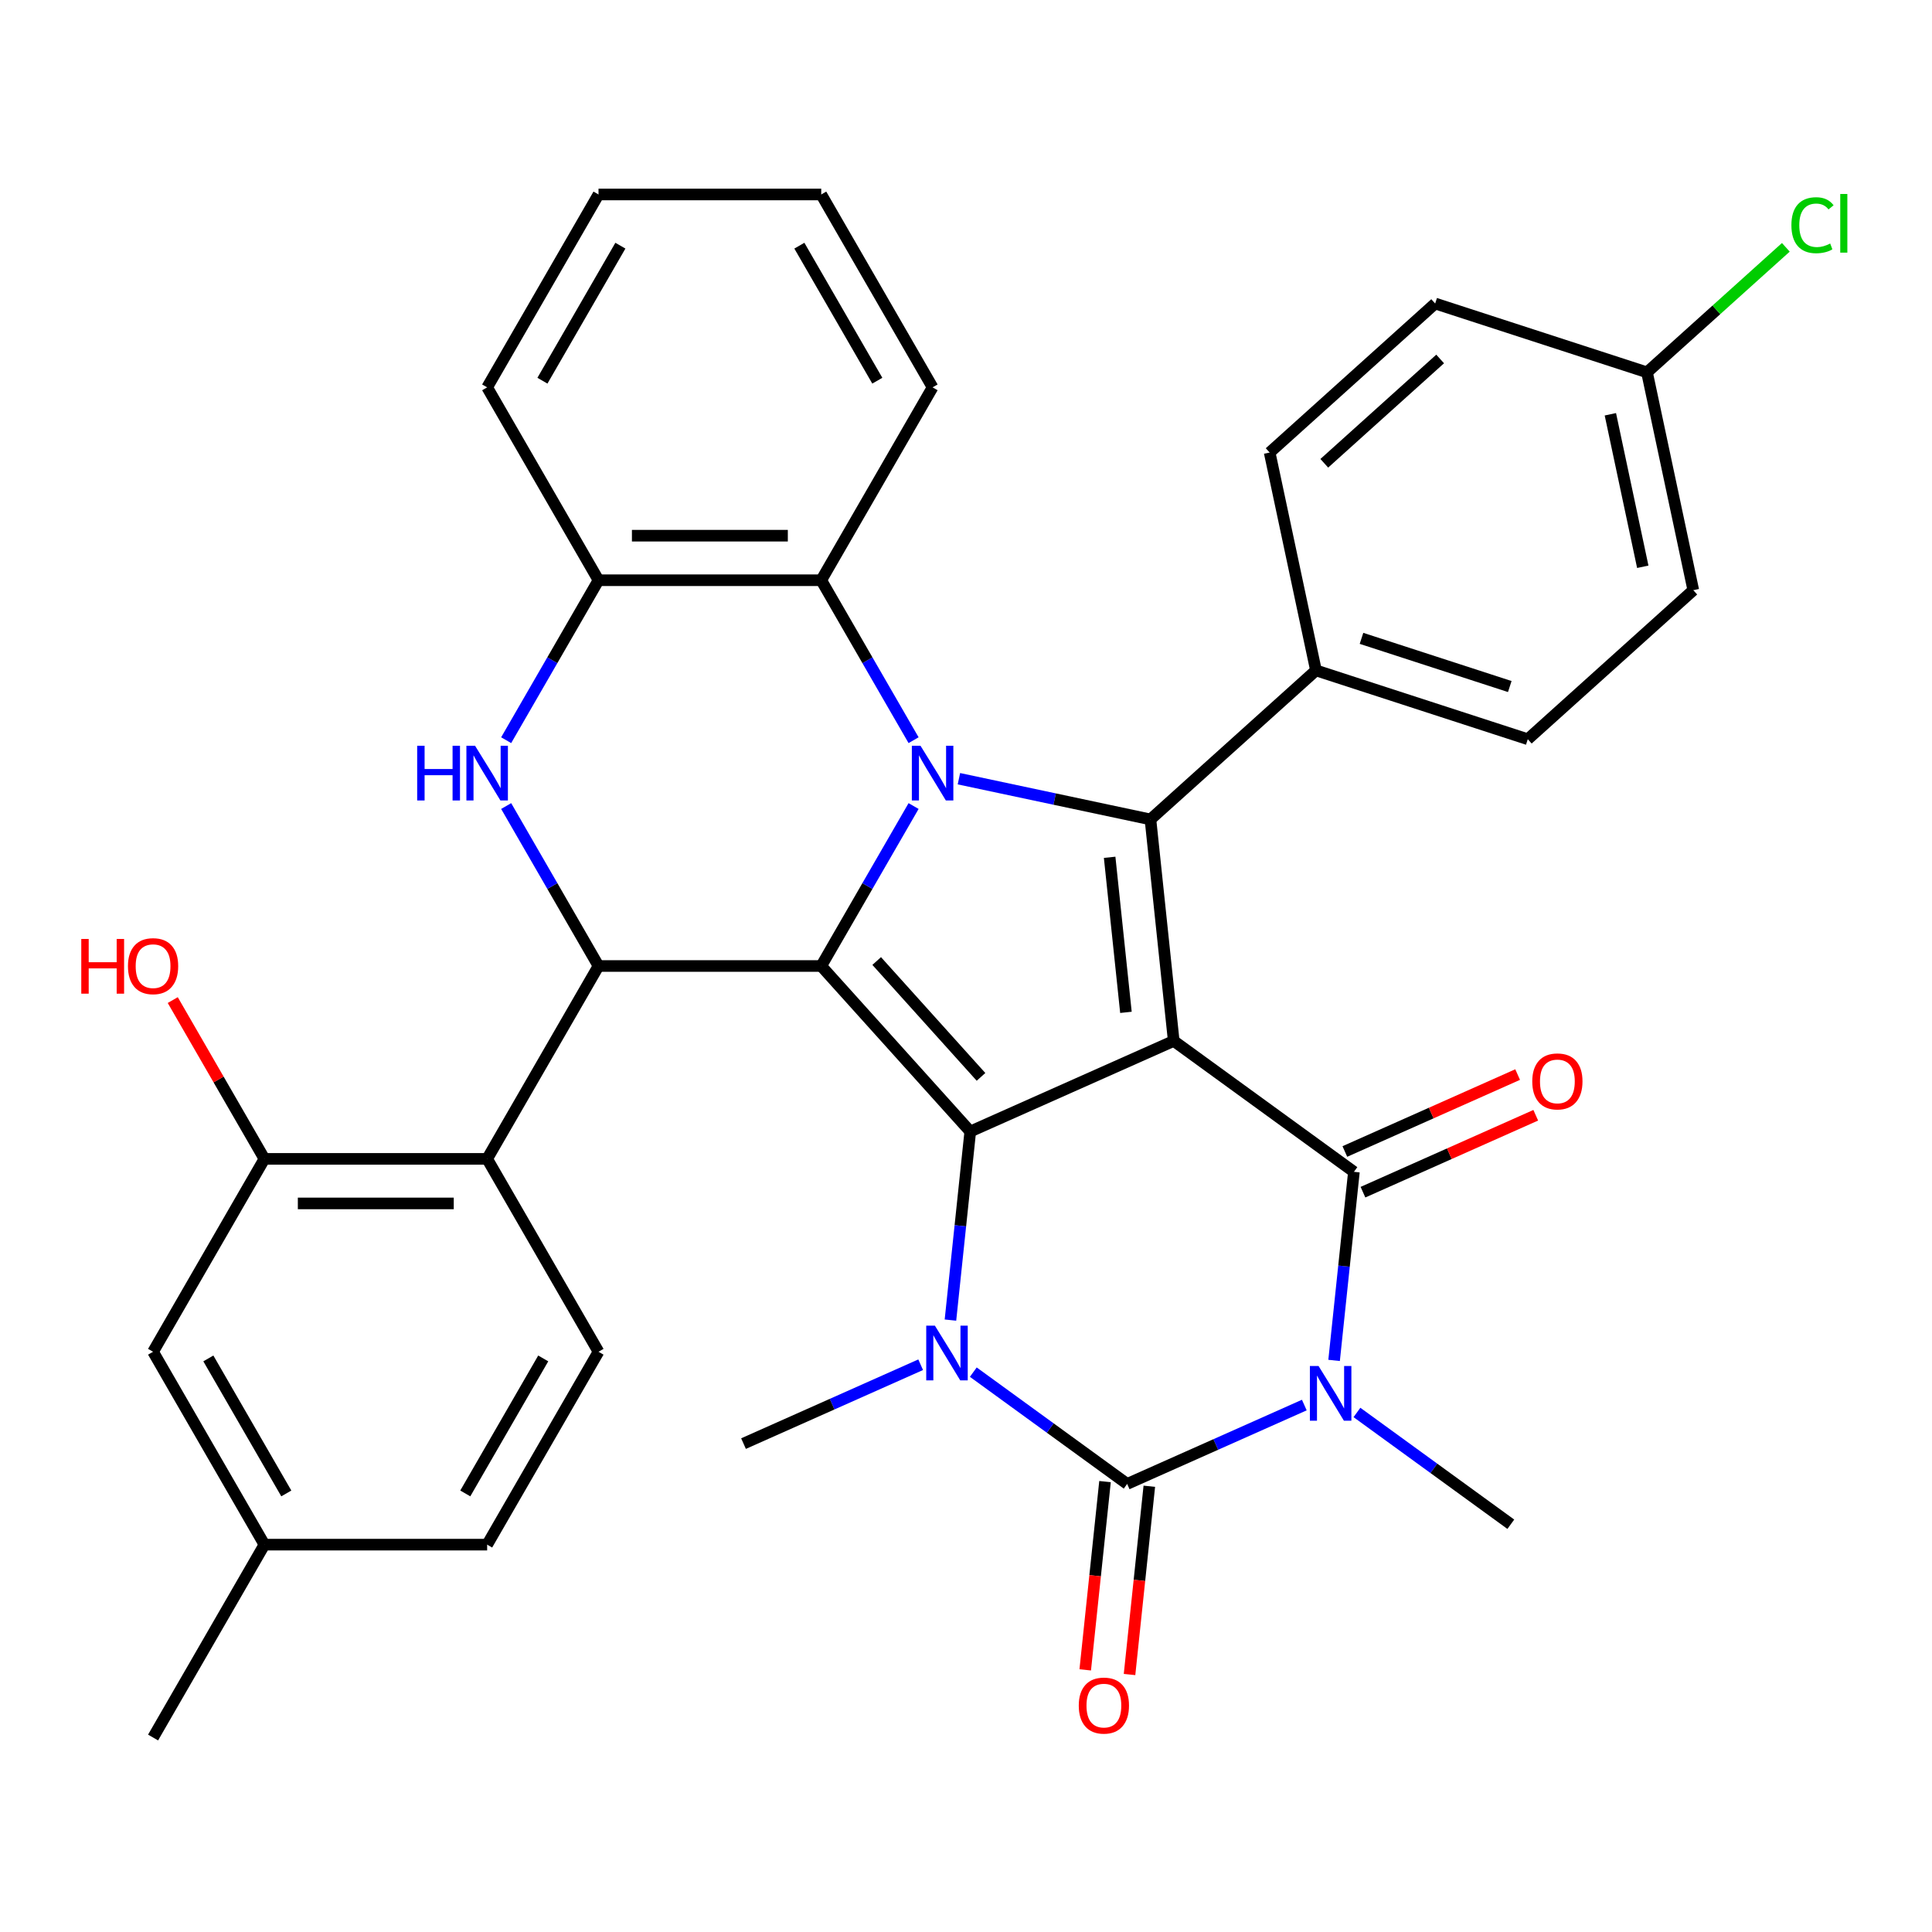 <?xml version='1.0' encoding='iso-8859-1'?>
<svg version='1.1' baseProfile='full'
              xmlns='http://www.w3.org/2000/svg'
                      xmlns:rdkit='http://www.rdkit.org/xml'
                      xmlns:xlink='http://www.w3.org/1999/xlink'
                  xml:space='preserve'
width='1000px' height='1000px' viewBox='0 0 1000 1000'>
<!-- END OF HEADER -->
<rect style='opacity:1.0;fill:#FFFFFF;stroke:none' width='1000' height='1000' x='0' y='0'> </rect>
<path class='bond-0' d='M 607.52,538.781 L 502.207,585.669' style='fill:none;fill-rule:evenodd;stroke:#000000;stroke-width:6px;stroke-linecap:butt;stroke-linejoin:miter;stroke-opacity:1' />
<path class='bond-4' d='M 607.52,538.781 L 700.783,606.541' style='fill:none;fill-rule:evenodd;stroke:#000000;stroke-width:6px;stroke-linecap:butt;stroke-linejoin:miter;stroke-opacity:1' />
<path class='bond-7' d='M 607.52,538.781 L 595.47,424.133' style='fill:none;fill-rule:evenodd;stroke:#000000;stroke-width:6px;stroke-linecap:butt;stroke-linejoin:miter;stroke-opacity:1' />
<path class='bond-7' d='M 582.783,523.994 L 574.348,443.74' style='fill:none;fill-rule:evenodd;stroke:#000000;stroke-width:6px;stroke-linecap:butt;stroke-linejoin:miter;stroke-opacity:1' />
<path class='bond-1' d='M 502.207,585.669 L 425.07,500' style='fill:none;fill-rule:evenodd;stroke:#000000;stroke-width:6px;stroke-linecap:butt;stroke-linejoin:miter;stroke-opacity:1' />
<path class='bond-1' d='M 507.77,557.392 L 453.774,497.423' style='fill:none;fill-rule:evenodd;stroke:#000000;stroke-width:6px;stroke-linecap:butt;stroke-linejoin:miter;stroke-opacity:1' />
<path class='bond-6' d='M 502.207,585.669 L 497.078,634.473' style='fill:none;fill-rule:evenodd;stroke:#000000;stroke-width:6px;stroke-linecap:butt;stroke-linejoin:miter;stroke-opacity:1' />
<path class='bond-6' d='M 497.078,634.473 L 491.948,683.276' style='fill:none;fill-rule:evenodd;stroke:#0000FF;stroke-width:6px;stroke-linecap:butt;stroke-linejoin:miter;stroke-opacity:1' />
<path class='bond-8' d='M 425.07,500 L 309.79,500' style='fill:none;fill-rule:evenodd;stroke:#000000;stroke-width:6px;stroke-linecap:butt;stroke-linejoin:miter;stroke-opacity:1' />
<path class='bond-35' d='M 425.07,500 L 448.97,458.603' style='fill:none;fill-rule:evenodd;stroke:#000000;stroke-width:6px;stroke-linecap:butt;stroke-linejoin:miter;stroke-opacity:1' />
<path class='bond-35' d='M 448.97,458.603 L 472.871,417.207' style='fill:none;fill-rule:evenodd;stroke:#0000FF;stroke-width:6px;stroke-linecap:butt;stroke-linejoin:miter;stroke-opacity:1' />
<path class='bond-2' d='M 496.332,403.06 L 545.901,413.597' style='fill:none;fill-rule:evenodd;stroke:#0000FF;stroke-width:6px;stroke-linecap:butt;stroke-linejoin:miter;stroke-opacity:1' />
<path class='bond-2' d='M 545.901,413.597 L 595.47,424.133' style='fill:none;fill-rule:evenodd;stroke:#000000;stroke-width:6px;stroke-linecap:butt;stroke-linejoin:miter;stroke-opacity:1' />
<path class='bond-11' d='M 472.871,383.123 L 448.97,341.726' style='fill:none;fill-rule:evenodd;stroke:#0000FF;stroke-width:6px;stroke-linecap:butt;stroke-linejoin:miter;stroke-opacity:1' />
<path class='bond-11' d='M 448.97,341.726 L 425.07,300.33' style='fill:none;fill-rule:evenodd;stroke:#000000;stroke-width:6px;stroke-linecap:butt;stroke-linejoin:miter;stroke-opacity:1' />
<path class='bond-3' d='M 690.525,704.147 L 695.654,655.344' style='fill:none;fill-rule:evenodd;stroke:#0000FF;stroke-width:6px;stroke-linecap:butt;stroke-linejoin:miter;stroke-opacity:1' />
<path class='bond-3' d='M 695.654,655.344 L 700.783,606.541' style='fill:none;fill-rule:evenodd;stroke:#000000;stroke-width:6px;stroke-linecap:butt;stroke-linejoin:miter;stroke-opacity:1' />
<path class='bond-5' d='M 675.111,727.254 L 629.266,747.665' style='fill:none;fill-rule:evenodd;stroke:#0000FF;stroke-width:6px;stroke-linecap:butt;stroke-linejoin:miter;stroke-opacity:1' />
<path class='bond-5' d='M 629.266,747.665 L 583.42,768.077' style='fill:none;fill-rule:evenodd;stroke:#000000;stroke-width:6px;stroke-linecap:butt;stroke-linejoin:miter;stroke-opacity:1' />
<path class='bond-19' d='M 702.355,731.086 L 742.176,760.017' style='fill:none;fill-rule:evenodd;stroke:#0000FF;stroke-width:6px;stroke-linecap:butt;stroke-linejoin:miter;stroke-opacity:1' />
<path class='bond-19' d='M 742.176,760.017 L 781.997,788.948' style='fill:none;fill-rule:evenodd;stroke:#000000;stroke-width:6px;stroke-linecap:butt;stroke-linejoin:miter;stroke-opacity:1' />
<path class='bond-17' d='M 705.472,617.072 L 750.188,597.163' style='fill:none;fill-rule:evenodd;stroke:#000000;stroke-width:6px;stroke-linecap:butt;stroke-linejoin:miter;stroke-opacity:1' />
<path class='bond-17' d='M 750.188,597.163 L 794.903,577.255' style='fill:none;fill-rule:evenodd;stroke:#FF0000;stroke-width:6px;stroke-linecap:butt;stroke-linejoin:miter;stroke-opacity:1' />
<path class='bond-17' d='M 696.095,596.009 L 740.81,576.101' style='fill:none;fill-rule:evenodd;stroke:#000000;stroke-width:6px;stroke-linecap:butt;stroke-linejoin:miter;stroke-opacity:1' />
<path class='bond-17' d='M 740.81,576.101 L 785.526,556.192' style='fill:none;fill-rule:evenodd;stroke:#FF0000;stroke-width:6px;stroke-linecap:butt;stroke-linejoin:miter;stroke-opacity:1' />
<path class='bond-15' d='M 571.955,766.872 L 566.834,815.595' style='fill:none;fill-rule:evenodd;stroke:#000000;stroke-width:6px;stroke-linecap:butt;stroke-linejoin:miter;stroke-opacity:1' />
<path class='bond-15' d='M 566.834,815.595 L 561.713,864.318' style='fill:none;fill-rule:evenodd;stroke:#FF0000;stroke-width:6px;stroke-linecap:butt;stroke-linejoin:miter;stroke-opacity:1' />
<path class='bond-15' d='M 594.885,769.282 L 589.764,818.005' style='fill:none;fill-rule:evenodd;stroke:#000000;stroke-width:6px;stroke-linecap:butt;stroke-linejoin:miter;stroke-opacity:1' />
<path class='bond-15' d='M 589.764,818.005 L 584.643,866.728' style='fill:none;fill-rule:evenodd;stroke:#FF0000;stroke-width:6px;stroke-linecap:butt;stroke-linejoin:miter;stroke-opacity:1' />
<path class='bond-36' d='M 583.42,768.077 L 543.6,739.146' style='fill:none;fill-rule:evenodd;stroke:#000000;stroke-width:6px;stroke-linecap:butt;stroke-linejoin:miter;stroke-opacity:1' />
<path class='bond-36' d='M 543.6,739.146 L 503.779,710.215' style='fill:none;fill-rule:evenodd;stroke:#0000FF;stroke-width:6px;stroke-linecap:butt;stroke-linejoin:miter;stroke-opacity:1' />
<path class='bond-22' d='M 476.535,706.382 L 430.689,726.794' style='fill:none;fill-rule:evenodd;stroke:#0000FF;stroke-width:6px;stroke-linecap:butt;stroke-linejoin:miter;stroke-opacity:1' />
<path class='bond-22' d='M 430.689,726.794 L 384.844,747.206' style='fill:none;fill-rule:evenodd;stroke:#000000;stroke-width:6px;stroke-linecap:butt;stroke-linejoin:miter;stroke-opacity:1' />
<path class='bond-14' d='M 595.47,424.133 L 681.14,346.996' style='fill:none;fill-rule:evenodd;stroke:#000000;stroke-width:6px;stroke-linecap:butt;stroke-linejoin:miter;stroke-opacity:1' />
<path class='bond-9' d='M 309.79,500 L 285.89,458.603' style='fill:none;fill-rule:evenodd;stroke:#000000;stroke-width:6px;stroke-linecap:butt;stroke-linejoin:miter;stroke-opacity:1' />
<path class='bond-9' d='M 285.89,458.603 L 261.99,417.207' style='fill:none;fill-rule:evenodd;stroke:#0000FF;stroke-width:6px;stroke-linecap:butt;stroke-linejoin:miter;stroke-opacity:1' />
<path class='bond-10' d='M 309.79,500 L 252.15,599.835' style='fill:none;fill-rule:evenodd;stroke:#000000;stroke-width:6px;stroke-linecap:butt;stroke-linejoin:miter;stroke-opacity:1' />
<path class='bond-38' d='M 261.99,383.123 L 285.89,341.726' style='fill:none;fill-rule:evenodd;stroke:#0000FF;stroke-width:6px;stroke-linecap:butt;stroke-linejoin:miter;stroke-opacity:1' />
<path class='bond-38' d='M 285.89,341.726 L 309.79,300.33' style='fill:none;fill-rule:evenodd;stroke:#000000;stroke-width:6px;stroke-linecap:butt;stroke-linejoin:miter;stroke-opacity:1' />
<path class='bond-13' d='M 252.15,599.835 L 136.871,599.835' style='fill:none;fill-rule:evenodd;stroke:#000000;stroke-width:6px;stroke-linecap:butt;stroke-linejoin:miter;stroke-opacity:1' />
<path class='bond-13' d='M 234.859,622.891 L 154.163,622.891' style='fill:none;fill-rule:evenodd;stroke:#000000;stroke-width:6px;stroke-linecap:butt;stroke-linejoin:miter;stroke-opacity:1' />
<path class='bond-16' d='M 252.15,599.835 L 309.79,699.67' style='fill:none;fill-rule:evenodd;stroke:#000000;stroke-width:6px;stroke-linecap:butt;stroke-linejoin:miter;stroke-opacity:1' />
<path class='bond-12' d='M 425.07,300.33 L 309.79,300.33' style='fill:none;fill-rule:evenodd;stroke:#000000;stroke-width:6px;stroke-linecap:butt;stroke-linejoin:miter;stroke-opacity:1' />
<path class='bond-12' d='M 407.778,277.274 L 327.082,277.274' style='fill:none;fill-rule:evenodd;stroke:#000000;stroke-width:6px;stroke-linecap:butt;stroke-linejoin:miter;stroke-opacity:1' />
<path class='bond-30' d='M 425.07,300.33 L 482.71,200.495' style='fill:none;fill-rule:evenodd;stroke:#000000;stroke-width:6px;stroke-linecap:butt;stroke-linejoin:miter;stroke-opacity:1' />
<path class='bond-31' d='M 309.79,300.33 L 252.15,200.495' style='fill:none;fill-rule:evenodd;stroke:#000000;stroke-width:6px;stroke-linecap:butt;stroke-linejoin:miter;stroke-opacity:1' />
<path class='bond-18' d='M 136.871,599.835 L 79.231,699.67' style='fill:none;fill-rule:evenodd;stroke:#000000;stroke-width:6px;stroke-linecap:butt;stroke-linejoin:miter;stroke-opacity:1' />
<path class='bond-23' d='M 136.871,599.835 L 113.144,558.739' style='fill:none;fill-rule:evenodd;stroke:#000000;stroke-width:6px;stroke-linecap:butt;stroke-linejoin:miter;stroke-opacity:1' />
<path class='bond-23' d='M 113.144,558.739 L 89.417,517.642' style='fill:none;fill-rule:evenodd;stroke:#FF0000;stroke-width:6px;stroke-linecap:butt;stroke-linejoin:miter;stroke-opacity:1' />
<path class='bond-20' d='M 681.14,346.996 L 790.777,382.619' style='fill:none;fill-rule:evenodd;stroke:#000000;stroke-width:6px;stroke-linecap:butt;stroke-linejoin:miter;stroke-opacity:1' />
<path class='bond-20' d='M 704.71,330.412 L 781.456,355.348' style='fill:none;fill-rule:evenodd;stroke:#000000;stroke-width:6px;stroke-linecap:butt;stroke-linejoin:miter;stroke-opacity:1' />
<path class='bond-21' d='M 681.14,346.996 L 657.172,234.235' style='fill:none;fill-rule:evenodd;stroke:#000000;stroke-width:6px;stroke-linecap:butt;stroke-linejoin:miter;stroke-opacity:1' />
<path class='bond-24' d='M 309.79,699.67 L 252.15,799.505' style='fill:none;fill-rule:evenodd;stroke:#000000;stroke-width:6px;stroke-linecap:butt;stroke-linejoin:miter;stroke-opacity:1' />
<path class='bond-24' d='M 281.177,703.117 L 240.829,773.002' style='fill:none;fill-rule:evenodd;stroke:#000000;stroke-width:6px;stroke-linecap:butt;stroke-linejoin:miter;stroke-opacity:1' />
<path class='bond-40' d='M 79.231,699.67 L 136.871,799.505' style='fill:none;fill-rule:evenodd;stroke:#000000;stroke-width:6px;stroke-linecap:butt;stroke-linejoin:miter;stroke-opacity:1' />
<path class='bond-40' d='M 107.844,703.117 L 148.192,773.002' style='fill:none;fill-rule:evenodd;stroke:#000000;stroke-width:6px;stroke-linecap:butt;stroke-linejoin:miter;stroke-opacity:1' />
<path class='bond-27' d='M 790.777,382.619 L 876.447,305.482' style='fill:none;fill-rule:evenodd;stroke:#000000;stroke-width:6px;stroke-linecap:butt;stroke-linejoin:miter;stroke-opacity:1' />
<path class='bond-28' d='M 657.172,234.235 L 742.841,157.098' style='fill:none;fill-rule:evenodd;stroke:#000000;stroke-width:6px;stroke-linecap:butt;stroke-linejoin:miter;stroke-opacity:1' />
<path class='bond-28' d='M 685.45,239.799 L 745.418,185.803' style='fill:none;fill-rule:evenodd;stroke:#000000;stroke-width:6px;stroke-linecap:butt;stroke-linejoin:miter;stroke-opacity:1' />
<path class='bond-25' d='M 252.15,799.505 L 136.871,799.505' style='fill:none;fill-rule:evenodd;stroke:#000000;stroke-width:6px;stroke-linecap:butt;stroke-linejoin:miter;stroke-opacity:1' />
<path class='bond-32' d='M 136.871,799.505 L 79.231,899.34' style='fill:none;fill-rule:evenodd;stroke:#000000;stroke-width:6px;stroke-linecap:butt;stroke-linejoin:miter;stroke-opacity:1' />
<path class='bond-26' d='M 852.479,192.721 L 742.841,157.098' style='fill:none;fill-rule:evenodd;stroke:#000000;stroke-width:6px;stroke-linecap:butt;stroke-linejoin:miter;stroke-opacity:1' />
<path class='bond-29' d='M 852.479,192.721 L 888.412,160.367' style='fill:none;fill-rule:evenodd;stroke:#000000;stroke-width:6px;stroke-linecap:butt;stroke-linejoin:miter;stroke-opacity:1' />
<path class='bond-29' d='M 888.412,160.367 L 924.346,128.012' style='fill:none;fill-rule:evenodd;stroke:#00CC00;stroke-width:6px;stroke-linecap:butt;stroke-linejoin:miter;stroke-opacity:1' />
<path class='bond-37' d='M 852.479,192.721 L 876.447,305.482' style='fill:none;fill-rule:evenodd;stroke:#000000;stroke-width:6px;stroke-linecap:butt;stroke-linejoin:miter;stroke-opacity:1' />
<path class='bond-37' d='M 833.522,214.429 L 850.299,293.362' style='fill:none;fill-rule:evenodd;stroke:#000000;stroke-width:6px;stroke-linecap:butt;stroke-linejoin:miter;stroke-opacity:1' />
<path class='bond-33' d='M 482.71,200.495 L 425.07,100.66' style='fill:none;fill-rule:evenodd;stroke:#000000;stroke-width:6px;stroke-linecap:butt;stroke-linejoin:miter;stroke-opacity:1' />
<path class='bond-33' d='M 454.097,197.047 L 413.749,127.163' style='fill:none;fill-rule:evenodd;stroke:#000000;stroke-width:6px;stroke-linecap:butt;stroke-linejoin:miter;stroke-opacity:1' />
<path class='bond-39' d='M 252.15,200.495 L 309.79,100.66' style='fill:none;fill-rule:evenodd;stroke:#000000;stroke-width:6px;stroke-linecap:butt;stroke-linejoin:miter;stroke-opacity:1' />
<path class='bond-39' d='M 280.763,197.047 L 321.111,127.163' style='fill:none;fill-rule:evenodd;stroke:#000000;stroke-width:6px;stroke-linecap:butt;stroke-linejoin:miter;stroke-opacity:1' />
<path class='bond-34' d='M 425.07,100.66 L 309.79,100.66' style='fill:none;fill-rule:evenodd;stroke:#000000;stroke-width:6px;stroke-linecap:butt;stroke-linejoin:miter;stroke-opacity:1' />
<path  class='atom-3' d='M 476.45 386.005
L 485.73 401.005
Q 486.65 402.485, 488.13 405.165
Q 489.61 407.845, 489.69 408.005
L 489.69 386.005
L 493.45 386.005
L 493.45 414.325
L 489.57 414.325
L 479.61 397.925
Q 478.45 396.005, 477.21 393.805
Q 476.01 391.605, 475.65 390.925
L 475.65 414.325
L 471.97 414.325
L 471.97 386.005
L 476.45 386.005
' fill='#0000FF'/>
<path  class='atom-4' d='M 682.473 707.029
L 691.753 722.029
Q 692.673 723.509, 694.153 726.189
Q 695.633 728.869, 695.713 729.029
L 695.713 707.029
L 699.473 707.029
L 699.473 735.349
L 695.593 735.349
L 685.633 718.949
Q 684.473 717.029, 683.233 714.829
Q 682.033 712.629, 681.673 711.949
L 681.673 735.349
L 677.993 735.349
L 677.993 707.029
L 682.473 707.029
' fill='#0000FF'/>
<path  class='atom-7' d='M 483.897 686.158
L 493.177 701.158
Q 494.097 702.638, 495.577 705.318
Q 497.057 707.998, 497.137 708.158
L 497.137 686.158
L 500.897 686.158
L 500.897 714.478
L 497.017 714.478
L 487.057 698.078
Q 485.897 696.158, 484.657 693.958
Q 483.457 691.758, 483.097 691.078
L 483.097 714.478
L 479.417 714.478
L 479.417 686.158
L 483.897 686.158
' fill='#0000FF'/>
<path  class='atom-10' d='M 215.93 386.005
L 219.77 386.005
L 219.77 398.045
L 234.25 398.045
L 234.25 386.005
L 238.09 386.005
L 238.09 414.325
L 234.25 414.325
L 234.25 401.245
L 219.77 401.245
L 219.77 414.325
L 215.93 414.325
L 215.93 386.005
' fill='#0000FF'/>
<path  class='atom-10' d='M 245.89 386.005
L 255.17 401.005
Q 256.09 402.485, 257.57 405.165
Q 259.05 407.845, 259.13 408.005
L 259.13 386.005
L 262.89 386.005
L 262.89 414.325
L 259.01 414.325
L 249.05 397.925
Q 247.89 396.005, 246.65 393.805
Q 245.45 391.605, 245.09 390.925
L 245.09 414.325
L 241.41 414.325
L 241.41 386.005
L 245.89 386.005
' fill='#0000FF'/>
<path  class='atom-16' d='M 558.37 882.805
Q 558.37 876.005, 561.73 872.205
Q 565.09 868.405, 571.37 868.405
Q 577.65 868.405, 581.01 872.205
Q 584.37 876.005, 584.37 882.805
Q 584.37 889.685, 580.97 893.605
Q 577.57 897.485, 571.37 897.485
Q 565.13 897.485, 561.73 893.605
Q 558.37 889.725, 558.37 882.805
M 571.37 894.285
Q 575.69 894.285, 578.01 891.405
Q 580.37 888.485, 580.37 882.805
Q 580.37 877.245, 578.01 874.445
Q 575.69 871.605, 571.37 871.605
Q 567.05 871.605, 564.69 874.405
Q 562.37 877.205, 562.37 882.805
Q 562.37 888.525, 564.69 891.405
Q 567.05 894.285, 571.37 894.285
' fill='#FF0000'/>
<path  class='atom-18' d='M 793.097 559.732
Q 793.097 552.932, 796.457 549.132
Q 799.817 545.332, 806.097 545.332
Q 812.377 545.332, 815.737 549.132
Q 819.097 552.932, 819.097 559.732
Q 819.097 566.612, 815.697 570.532
Q 812.297 574.412, 806.097 574.412
Q 799.857 574.412, 796.457 570.532
Q 793.097 566.652, 793.097 559.732
M 806.097 571.212
Q 810.417 571.212, 812.737 568.332
Q 815.097 565.412, 815.097 559.732
Q 815.097 554.172, 812.737 551.372
Q 810.417 548.532, 806.097 548.532
Q 801.777 548.532, 799.417 551.332
Q 797.097 554.132, 797.097 559.732
Q 797.097 565.452, 799.417 568.332
Q 801.777 571.212, 806.097 571.212
' fill='#FF0000'/>
<path  class='atom-24' d='M 42.071 486
L 45.911 486
L 45.911 498.04
L 60.391 498.04
L 60.391 486
L 64.231 486
L 64.231 514.32
L 60.391 514.32
L 60.391 501.24
L 45.911 501.24
L 45.911 514.32
L 42.071 514.32
L 42.071 486
' fill='#FF0000'/>
<path  class='atom-24' d='M 66.231 500.08
Q 66.231 493.28, 69.591 489.48
Q 72.951 485.68, 79.231 485.68
Q 85.511 485.68, 88.871 489.48
Q 92.231 493.28, 92.231 500.08
Q 92.231 506.96, 88.831 510.88
Q 85.431 514.76, 79.231 514.76
Q 72.991 514.76, 69.591 510.88
Q 66.231 507, 66.231 500.08
M 79.231 511.56
Q 83.551 511.56, 85.871 508.68
Q 88.231 505.76, 88.231 500.08
Q 88.231 494.52, 85.871 491.72
Q 83.551 488.88, 79.231 488.88
Q 74.911 488.88, 72.551 491.68
Q 70.231 494.48, 70.231 500.08
Q 70.231 505.8, 72.551 508.68
Q 74.911 511.56, 79.231 511.56
' fill='#FF0000'/>
<path  class='atom-30' d='M 927.228 116.564
Q 927.228 109.524, 930.508 105.844
Q 933.828 102.124, 940.108 102.124
Q 945.948 102.124, 949.068 106.244
L 946.428 108.404
Q 944.148 105.404, 940.108 105.404
Q 935.828 105.404, 933.548 108.284
Q 931.308 111.124, 931.308 116.564
Q 931.308 122.164, 933.628 125.044
Q 935.988 127.924, 940.548 127.924
Q 943.668 127.924, 947.308 126.044
L 948.428 129.044
Q 946.948 130.004, 944.708 130.564
Q 942.468 131.124, 939.988 131.124
Q 933.828 131.124, 930.508 127.364
Q 927.228 123.604, 927.228 116.564
' fill='#00CC00'/>
<path  class='atom-30' d='M 952.508 100.404
L 956.188 100.404
L 956.188 130.764
L 952.508 130.764
L 952.508 100.404
' fill='#00CC00'/>
</svg>
